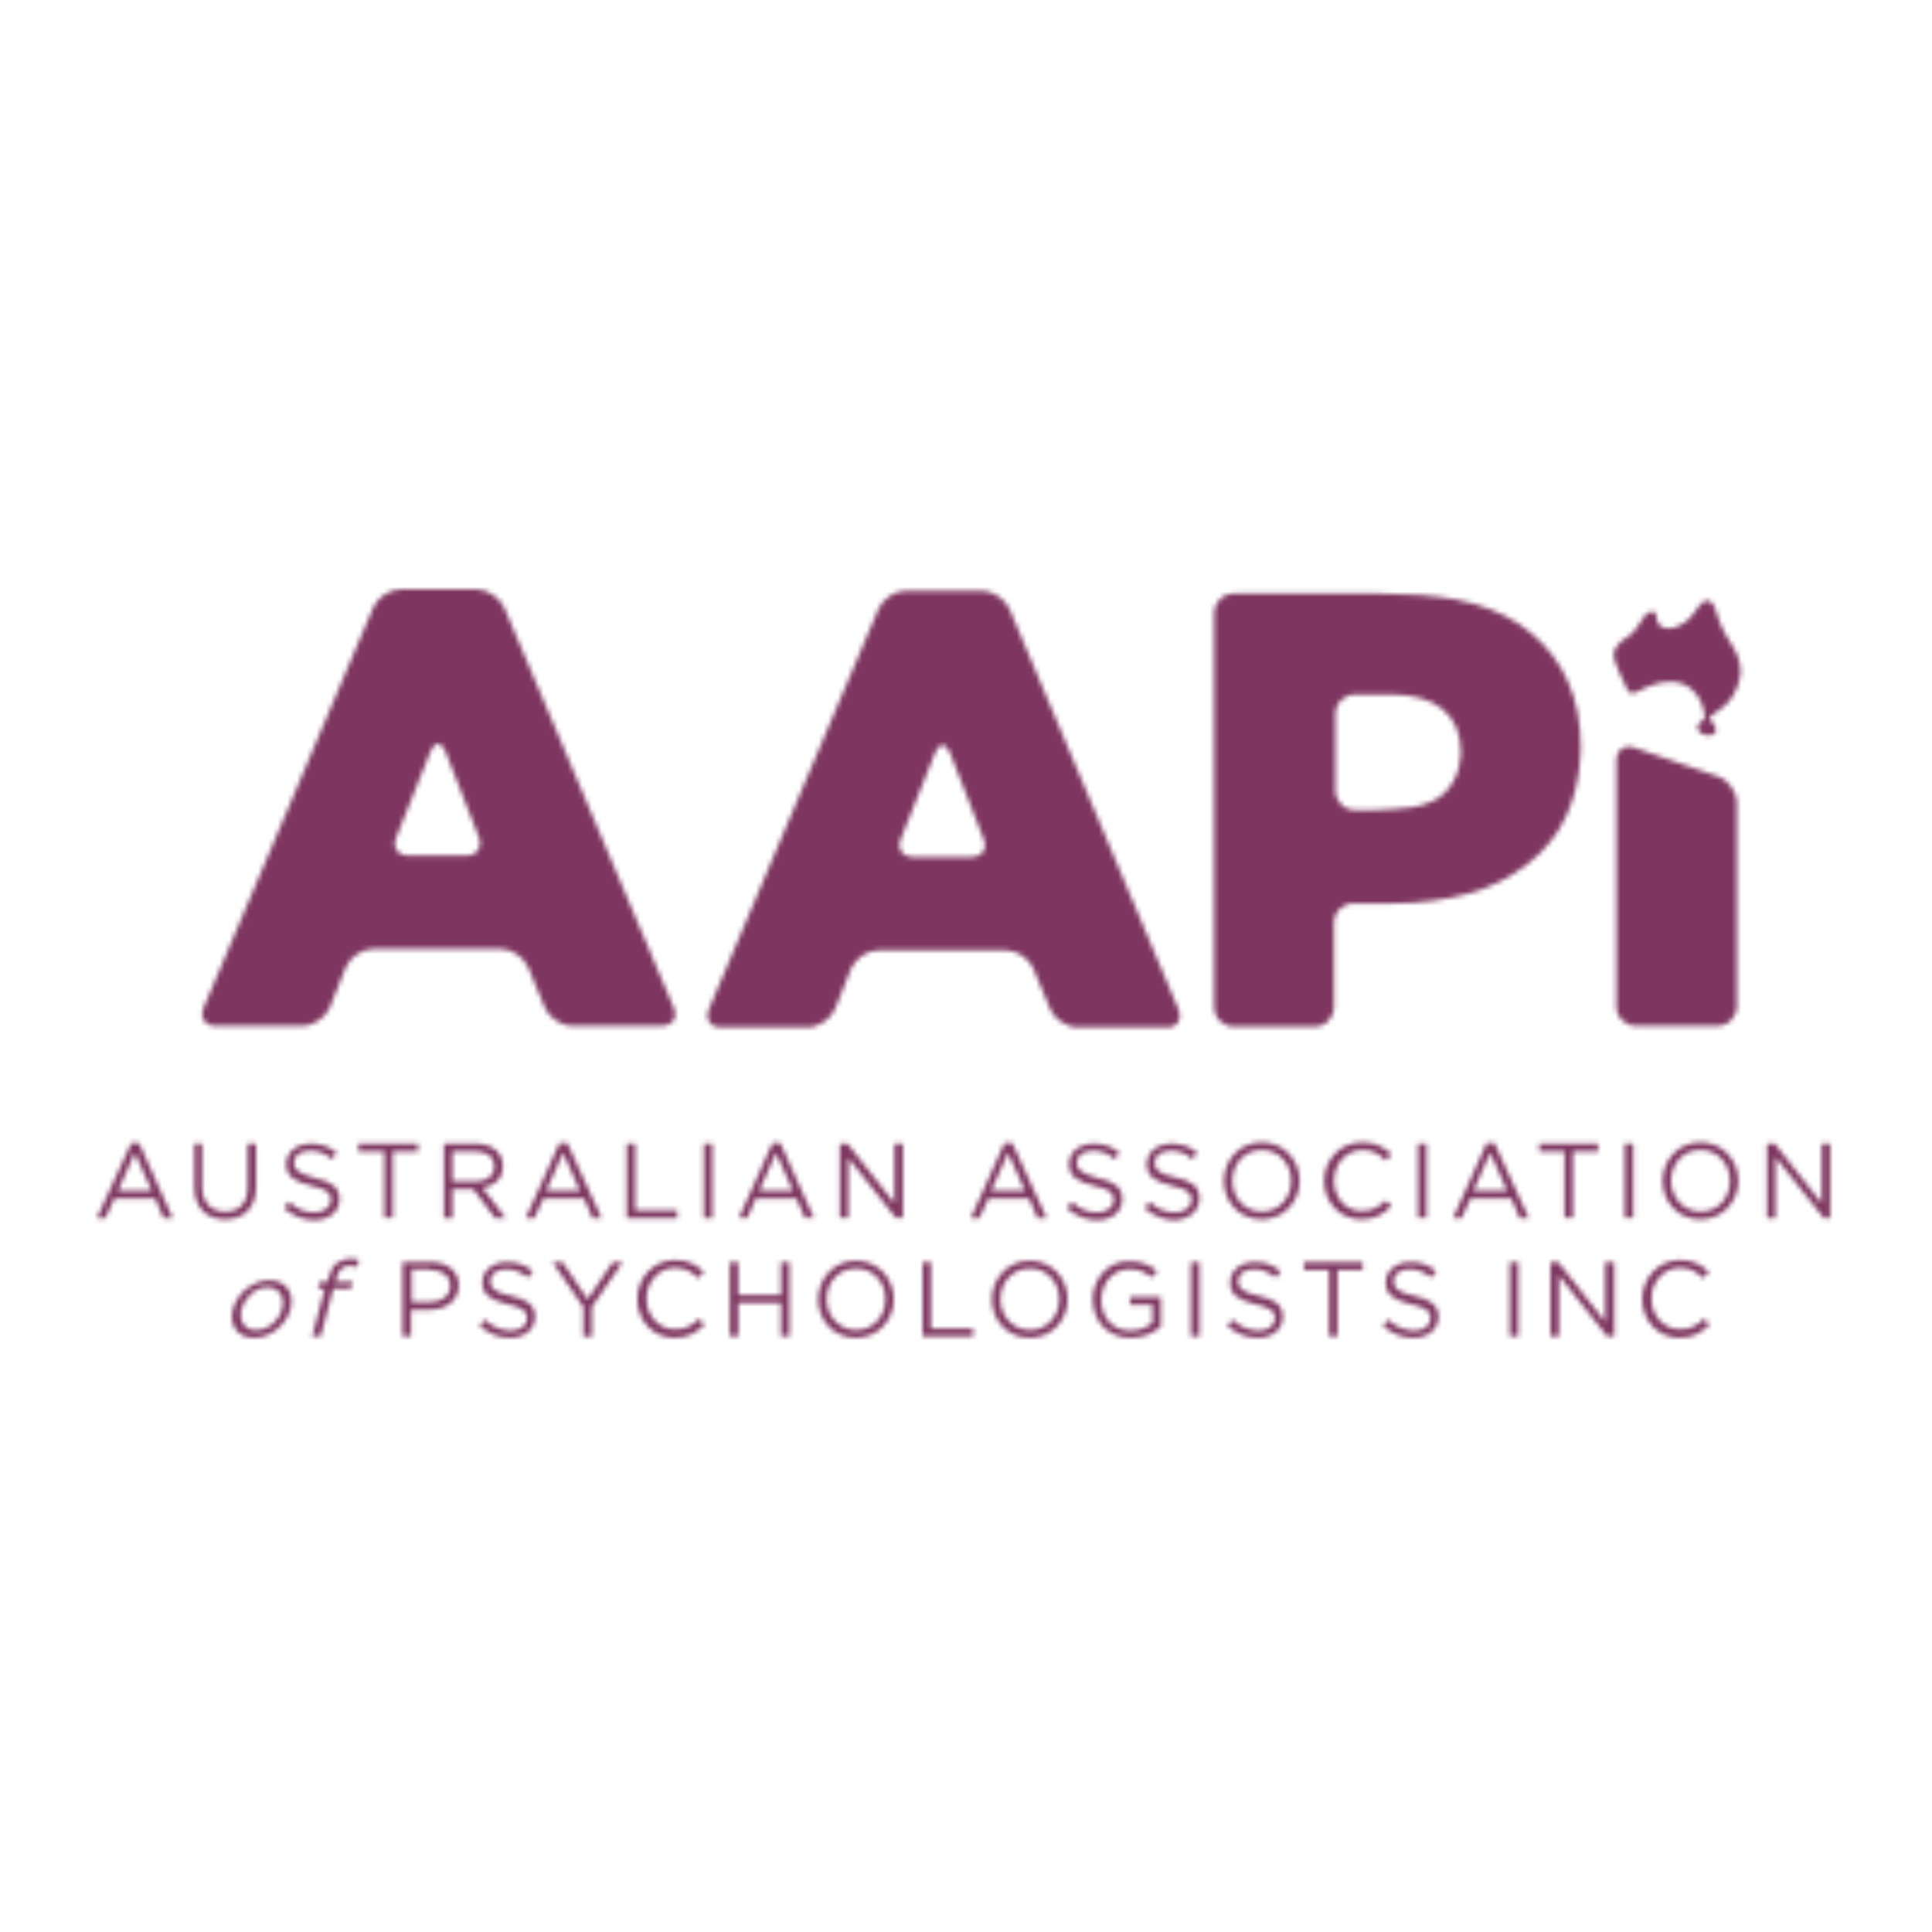 <svg width="400" height="400" viewBox="0 0 400 400" fill="none" xmlns="http://www.w3.org/2000/svg">
<mask id="mask0_122_838" style="mask-type:luminance" maskUnits="userSpaceOnUse" x="20" y="122" width="359" height="155">
<path d="M378.917 252.175V236.797H377.173V249.131L367.45 236.797H365.854V252.175H367.598V239.555L377.607 252.175H378.917ZM360.347 139.722C360.633 135.801 358.318 133.338 357.303 131.447C355.559 128.541 355.273 125.497 354.545 124.916C352.663 122.886 351.067 126.798 349.904 127.96C347.146 130.571 344.249 130.571 343.373 129.123C342.644 128.255 343.373 126.512 342.063 126.659C340.901 126.659 340.615 127.241 338.438 130.58C337.128 132.176 335.975 132.028 334.665 133.92C333.502 135.663 334.231 137.111 336.842 142.628C337.571 144.076 338.152 143.643 340.467 142.48C349.757 138.274 352.949 145.091 352.949 148.716C352.949 149.15 351.786 149.298 351.5 150.312C351.353 150.746 351.648 151.908 353.096 152.194C354.111 152.342 355.273 152.194 355.273 151.18C355.273 149.731 353.963 149.436 353.963 148.716C353.816 147.702 359.332 146.687 360.347 139.722ZM332.34 261.317V273.651L322.617 261.317H321.021V276.695H322.764V264.075L332.774 276.695H334.222V261.317H332.34ZM325.661 238.383H330.882V236.788H318.696V238.383H323.918V252.166H325.661V238.383ZM324.36 168.735C327.405 162.203 327.266 154.657 327.266 154.519C327.266 149.584 326.399 145.091 324.656 141.17C322.912 137.25 320.449 133.92 317.11 131.161C313.918 128.403 309.859 126.373 305.357 125.064C300.717 123.615 294.038 123.182 294.038 123.182C291.713 123.034 288.088 122.896 285.763 122.896H255.44C253.116 122.896 251.381 124.778 251.381 126.955V208.504C251.381 210.828 253.263 212.563 255.44 212.563H272.128C274.453 212.563 276.187 210.681 276.187 208.504V191.096C276.187 188.771 278.069 187.037 280.246 187.037H288.521C294.038 187.037 299.259 186.308 304.047 185.008C308.835 183.698 312.894 181.53 316.233 178.91C319.859 176.152 322.469 172.812 324.36 168.753M302.451 155.681C302.451 155.829 302.599 161.198 298.678 164.528C296.215 166.705 292.294 167.139 292.294 167.139C290.117 167.425 286.344 167.72 284.167 167.72H280.542C278.217 167.72 276.483 165.838 276.483 163.661V147.849C276.483 145.525 278.365 143.79 280.542 143.79H288.088C292.589 143.79 296.215 144.805 298.678 146.835C301.141 148.864 302.451 151.77 302.451 155.681ZM246.584 276.695H248.328V261.317H246.584V276.695ZM248.328 248.107C248.328 245.644 246.732 244.481 243.245 243.752C239.905 243.024 239.038 242.156 239.038 240.708C239.038 239.26 240.348 238.245 242.378 238.245C243.974 238.245 245.422 238.679 246.88 239.989L247.894 238.679C246.298 237.369 244.702 236.797 242.525 236.797C239.62 236.797 237.442 238.54 237.442 241.003C237.442 243.466 239.038 244.629 242.664 245.505C245.856 246.234 246.723 246.953 246.723 248.411C246.723 249.859 245.413 251.022 243.245 251.022C241.077 251.022 239.62 250.293 238.024 248.845L237.009 250.155C238.891 251.75 240.929 252.618 243.245 252.618C246.151 252.47 248.328 250.736 248.328 248.116M243.974 208.928L209.002 126.078C208.135 124.049 205.524 122.305 203.347 122.305H187.535C185.21 122.305 182.747 124.049 181.88 126.078L146.77 208.928C145.903 210.958 147.056 212.701 149.233 212.701H167.222C169.546 212.701 172.009 210.958 172.877 208.928L176.216 200.515C177.083 198.485 179.556 196.742 181.871 196.742H208.282C210.607 196.742 213.07 198.485 213.937 200.515L217.415 208.928C218.282 210.958 220.754 212.701 223.07 212.701H241.501C243.679 212.849 244.841 211.105 243.964 208.928M201.022 177.443H189.122C186.797 177.443 185.644 175.7 186.511 173.67L193.624 155.82C194.491 153.79 195.801 153.79 196.668 155.82L203.633 173.67C204.5 175.847 203.347 177.443 201.022 177.443ZM129.777 252.175H140.22V250.579H131.512V236.797H129.768V252.175M139.501 208.642L104.39 125.792C103.523 123.763 100.912 122.019 98.735 122.019H82.924C80.599 122.019 78.136 123.763 77.269 125.792L42.158 208.642C41.291 210.672 42.444 212.415 44.621 212.415H62.61C64.935 212.415 67.398 210.672 68.265 208.642L71.605 200.229C72.472 198.199 74.944 196.456 77.26 196.456H103.671C105.995 196.456 108.458 198.199 109.326 200.229L112.803 208.642C113.671 210.672 116.143 212.415 118.458 212.415H136.89C139.215 212.415 140.368 210.819 139.501 208.642ZM96.549 177.157H84.649C82.324 177.157 81.171 175.414 82.038 173.384L89.15 155.534C90.018 153.504 91.328 153.504 92.195 155.534L99.16 173.384C99.888 175.414 98.726 177.157 96.549 177.157ZM41.992 236.788H40.249V245.782C40.249 250.136 42.859 252.461 46.633 252.461C50.406 252.461 53.016 250.136 53.016 245.644V236.797H51.273V245.791C51.273 249.131 49.529 250.874 46.633 250.874C43.736 250.874 41.845 248.992 41.845 245.653V236.806M33.865 252.175H35.747L28.782 236.649H27.186L20.074 252.175H21.817L23.699 248.116H32.112L33.856 252.175M31.402 246.511H24.437L27.915 238.679L31.393 246.511M48.238 271.031C47.37 274.223 49.105 276.981 52.592 276.981C56.079 276.981 59.271 274.223 60.138 271.031C61.005 267.839 59.271 265.081 55.784 265.081C52.297 265.081 49.105 267.839 48.238 271.031ZM49.972 271.031C50.701 268.568 52.878 266.529 55.341 266.529C57.804 266.529 59.114 268.558 58.385 271.031C57.804 273.494 55.479 275.385 53.016 275.385C50.691 275.533 49.391 273.503 49.972 271.031ZM60.858 240.708C60.858 239.26 62.167 238.245 64.197 238.245C65.793 238.245 67.241 238.679 68.699 239.989L69.713 238.679C68.118 237.369 66.522 236.797 64.344 236.797C61.439 236.797 59.261 238.54 59.261 241.003C59.261 243.466 60.858 244.629 64.483 245.505C67.675 246.234 68.542 246.953 68.542 248.411C68.542 249.859 67.232 251.022 65.064 251.022C62.896 251.022 61.439 250.293 59.843 248.845L58.828 250.155C60.71 251.75 62.749 252.618 65.064 252.618C68.108 252.618 70.285 250.874 70.285 248.263C70.285 245.939 68.689 244.638 65.202 243.909C61.577 242.894 60.848 242.166 60.848 240.717M67.241 266.824L64.63 276.695H66.374L68.985 266.824H72.61L73.044 265.376H69.418L69.704 264.509C70.138 262.913 71.014 262.046 72.315 262.046C72.896 262.046 73.33 262.193 73.911 262.332L74.344 260.883C73.911 260.736 73.33 260.597 72.601 260.597C71.586 260.597 70.719 260.883 69.843 261.464C68.975 262.046 68.394 263.06 68.099 264.37L67.813 265.385H66.217L65.784 266.833H67.232M86.392 236.788H74.206V238.383H79.575V252.166H81.319V238.383H86.54V236.788M89.15 261.317H83.348V276.695H85.091V271.178H88.865C92.204 271.178 94.962 269.435 94.962 266.095C94.962 263.189 92.638 261.308 89.16 261.308M89.003 262.913C91.466 262.913 93.21 264.075 93.21 266.252C93.21 268.282 91.466 269.592 89.003 269.592H85.23V262.774H89.003M93.652 246.225H98.007L102.508 252.175H104.685L99.898 245.939C102.361 245.505 104.104 244.057 104.104 241.437C104.104 240.275 103.671 239.112 102.942 238.393C101.927 237.378 100.479 236.797 98.588 236.797H91.909V252.175H93.652V246.225ZM93.652 244.629V238.393H98.44C100.903 238.393 102.361 239.555 102.361 241.437C102.361 243.466 100.765 244.629 98.44 244.629H93.652ZM100.322 273.208L99.307 274.518C101.189 276.114 103.228 276.981 105.543 276.981C108.588 276.981 110.765 275.237 110.765 272.627C110.765 270.302 109.169 269.001 105.682 268.272C102.342 267.544 101.475 266.677 101.475 265.228C101.475 263.78 102.785 262.765 104.815 262.765C106.411 262.765 107.859 263.346 109.316 264.509L110.331 263.199C108.735 261.889 107.139 261.317 104.962 261.317C102.056 261.317 99.879 263.06 99.879 265.523C99.879 267.986 101.475 269.149 105.101 270.025C108.292 270.754 109.16 271.474 109.16 272.931C109.16 274.379 107.85 275.542 105.682 275.542C103.505 275.394 101.909 274.675 100.313 273.217M110.626 252.175L112.508 248.116H120.921L122.665 252.175H124.547L117.434 236.649H115.838L108.874 252.175H110.617M113.089 246.511L116.567 238.679L120.045 246.511H113.08M116.429 261.317H114.399L120.783 270.606V276.704H122.527V270.606L128.91 261.317H126.881L121.659 269.01L116.438 261.317M145.737 252.175H147.48V236.797H145.737V252.175ZM131.955 269.001C131.955 273.503 135.294 276.981 139.648 276.981C142.406 276.981 144.15 275.966 145.884 274.223L144.722 273.06C143.274 274.509 141.816 275.237 139.787 275.237C136.447 275.237 133.836 272.479 133.836 268.854C133.836 265.376 136.447 262.47 139.787 262.47C141.816 262.47 143.264 263.337 144.574 264.647L145.737 263.337C144.141 261.889 142.545 260.874 139.639 260.874C135.137 261.022 131.945 264.647 131.945 269.001M152.849 261.317H151.106V276.695H152.849V269.73H161.696V276.695H163.439V261.317H161.696V268.134H152.849V261.317ZM156.475 248.107H164.888L166.631 252.166H168.513L161.548 236.64H159.952L152.988 252.166H154.731L156.475 248.107ZM157.203 246.511L160.681 238.679L164.159 246.511H157.194M169.39 269.001C169.39 273.355 172.581 276.981 177.222 276.981C181.862 276.981 185.054 273.208 185.054 269.001C185.054 264.795 181.862 261.022 177.222 261.022C172.581 261.022 169.39 264.795 169.39 269.001ZM171.133 269.001C171.133 265.523 173.596 262.618 177.231 262.618C180.865 262.618 183.329 265.523 183.329 269.001C183.329 272.479 180.865 275.385 177.231 275.385C173.753 275.385 171.133 272.479 171.133 269.001ZM175.487 239.546L185.496 252.166H186.945V236.788H185.201V249.121L175.478 236.788H173.882V252.166H175.626V239.546M192.757 261.317H191.013V276.695H201.456V275.099H192.747V261.317M201.022 252.175H202.766L204.648 248.116H213.061L214.804 252.175H216.686L209.574 236.649H207.978L201.013 252.175M205.229 246.511L208.707 238.679L212.184 246.511H205.219M205.376 269.001C205.376 273.355 208.568 276.981 213.208 276.981C217.849 276.981 221.04 273.208 221.04 269.001C221.04 264.795 217.849 261.022 213.208 261.022C208.568 261.022 205.376 264.795 205.376 269.001ZM207.12 269.001C207.12 265.523 209.583 262.618 213.218 262.618C216.852 262.618 219.315 265.523 219.315 269.001C219.315 272.479 216.852 275.385 213.218 275.385C209.74 275.385 207.12 272.479 207.12 269.001ZM222.931 240.708C222.931 239.26 224.241 238.245 226.271 238.245C227.867 238.245 229.315 238.679 230.773 239.989L231.787 238.679C230.192 237.369 228.596 236.797 226.419 236.797C223.513 236.797 221.336 238.54 221.336 241.003C221.336 243.466 222.931 244.629 226.557 245.505C229.749 246.234 230.616 246.953 230.616 248.411C230.616 249.859 229.306 251.022 227.138 251.022C224.97 251.022 223.513 250.293 221.917 248.845L220.902 250.155C222.784 251.75 224.823 252.618 227.138 252.618C230.182 252.618 232.359 250.874 232.359 248.263C232.359 245.939 230.764 244.638 227.276 243.909C223.789 242.894 222.922 242.166 222.922 240.717M226.271 269.001C226.271 273.503 229.315 276.981 234.103 276.981C236.714 276.981 238.891 275.966 240.339 274.656V268.558H233.955V270.154H238.596V273.927C237.581 274.794 235.837 275.523 234.094 275.523C230.321 275.523 227.996 272.765 227.996 269.14C227.996 265.662 230.459 262.756 233.799 262.756C235.976 262.756 237.276 263.485 238.439 264.499L239.601 263.189C238.005 261.88 236.409 261.16 233.799 261.16C229.444 261.012 226.252 264.785 226.252 268.992M253.402 244.481C253.402 248.835 256.594 252.461 261.234 252.461C265.874 252.461 269.066 248.688 269.066 244.481C269.066 240.275 265.874 236.502 261.234 236.502C256.594 236.502 253.402 240.275 253.402 244.481ZM255.145 244.481C255.145 241.003 257.608 238.097 261.243 238.097C264.878 238.097 267.341 241.003 267.341 244.481C267.341 247.959 264.878 250.865 261.243 250.865C257.608 250.865 255.145 247.959 255.145 244.481ZM255.145 273.208L254.13 274.518C256.012 276.114 258.051 276.981 260.367 276.981C263.411 276.981 265.588 275.237 265.588 272.627C265.588 270.302 263.992 269.001 260.505 268.272C257.165 267.544 256.298 266.677 256.298 265.228C256.298 263.78 257.608 262.765 259.638 262.765C261.234 262.765 262.682 263.346 264.14 264.509L265.154 263.199C263.558 261.889 261.962 261.317 259.785 261.317C256.879 261.317 254.702 263.06 254.702 265.523C254.702 267.986 256.298 269.149 259.924 270.025C263.116 270.754 263.983 271.474 263.983 272.931C263.983 274.379 262.673 275.542 260.505 275.542C258.328 275.394 256.732 274.675 255.136 273.217M282.138 261.317H269.951V262.913H275.173V276.695H276.916V262.913H282.138V261.317ZM276.187 244.481C276.187 240.856 278.798 238.097 282.138 238.097C284.167 238.097 285.615 238.965 286.925 240.275L288.088 238.965C286.492 237.516 284.896 236.502 281.99 236.502C277.488 236.502 274.158 240.127 274.158 244.481C274.158 248.983 277.497 252.461 281.852 252.461C284.61 252.461 286.353 251.446 288.088 249.703L286.925 248.54C285.477 249.988 284.019 250.717 281.99 250.717C278.798 250.865 276.187 248.107 276.187 244.481ZM293.595 236.788V252.166H295.339V236.788H293.595ZM287.359 273.208L286.344 274.518C288.226 276.114 290.265 276.981 292.58 276.981C295.624 276.981 297.802 275.237 297.802 272.627C297.802 270.302 296.206 269.001 292.719 268.272C289.379 267.544 288.512 266.677 288.512 265.228C288.512 263.78 289.822 262.765 291.851 262.765C293.447 262.765 294.896 263.346 296.353 264.509L297.368 263.199C295.772 261.889 294.176 261.317 291.999 261.317C289.093 261.317 286.916 263.06 286.916 265.523C286.916 267.986 288.512 269.149 292.137 270.025C295.329 270.754 296.196 271.474 296.196 272.931C296.196 274.379 294.886 275.542 292.719 275.542C290.541 275.394 288.946 274.675 287.35 273.217M307.82 236.649L300.855 252.175H302.599L304.48 248.116H312.894L314.637 252.175H316.519L309.407 236.649H307.811M305.062 246.511L308.539 238.679L312.017 246.511H305.052M314.342 261.317H312.598V276.695H314.342V261.317ZM334.655 157.563V208.347C334.655 210.672 336.537 212.406 338.714 212.406H355.55C357.875 212.406 359.609 210.524 359.609 208.347V166.272C359.609 163.947 357.866 161.484 355.688 160.755L338.419 154.805C336.39 154.076 334.646 155.239 334.646 157.563M338.143 236.788H336.399V252.166H338.143V236.788ZM340.024 269.001C340.024 273.503 343.364 276.981 347.718 276.981C350.476 276.981 352.22 275.966 353.954 274.223L352.792 273.06C351.343 274.509 349.886 275.237 347.856 275.237C344.517 275.237 341.906 272.479 341.906 268.854C341.906 265.376 344.517 262.47 347.856 262.47C349.886 262.47 351.334 263.337 352.644 264.647L353.807 263.337C352.211 261.889 350.615 260.874 347.709 260.874C343.207 261.022 340.015 264.647 340.015 269.001M352.072 252.461C356.712 252.461 359.904 248.688 359.904 244.481C359.904 240.275 356.712 236.502 352.072 236.502C347.432 236.502 344.24 240.275 344.24 244.481C344.24 248.835 347.432 252.461 352.072 252.461ZM352.072 250.865C348.594 250.865 345.975 247.959 345.975 244.481C345.975 241.003 348.438 238.097 352.072 238.097C355.707 238.097 358.17 241.003 358.17 244.481C358.17 248.107 355.707 250.865 352.072 250.865Z" fill="white"/>
</mask>
<g mask="url(#mask0_122_838)">
<path d="M-22.573 43.662V355.338H421.573V43.662H-22.573Z" fill="#7E3660"/>
</g>
</svg>
